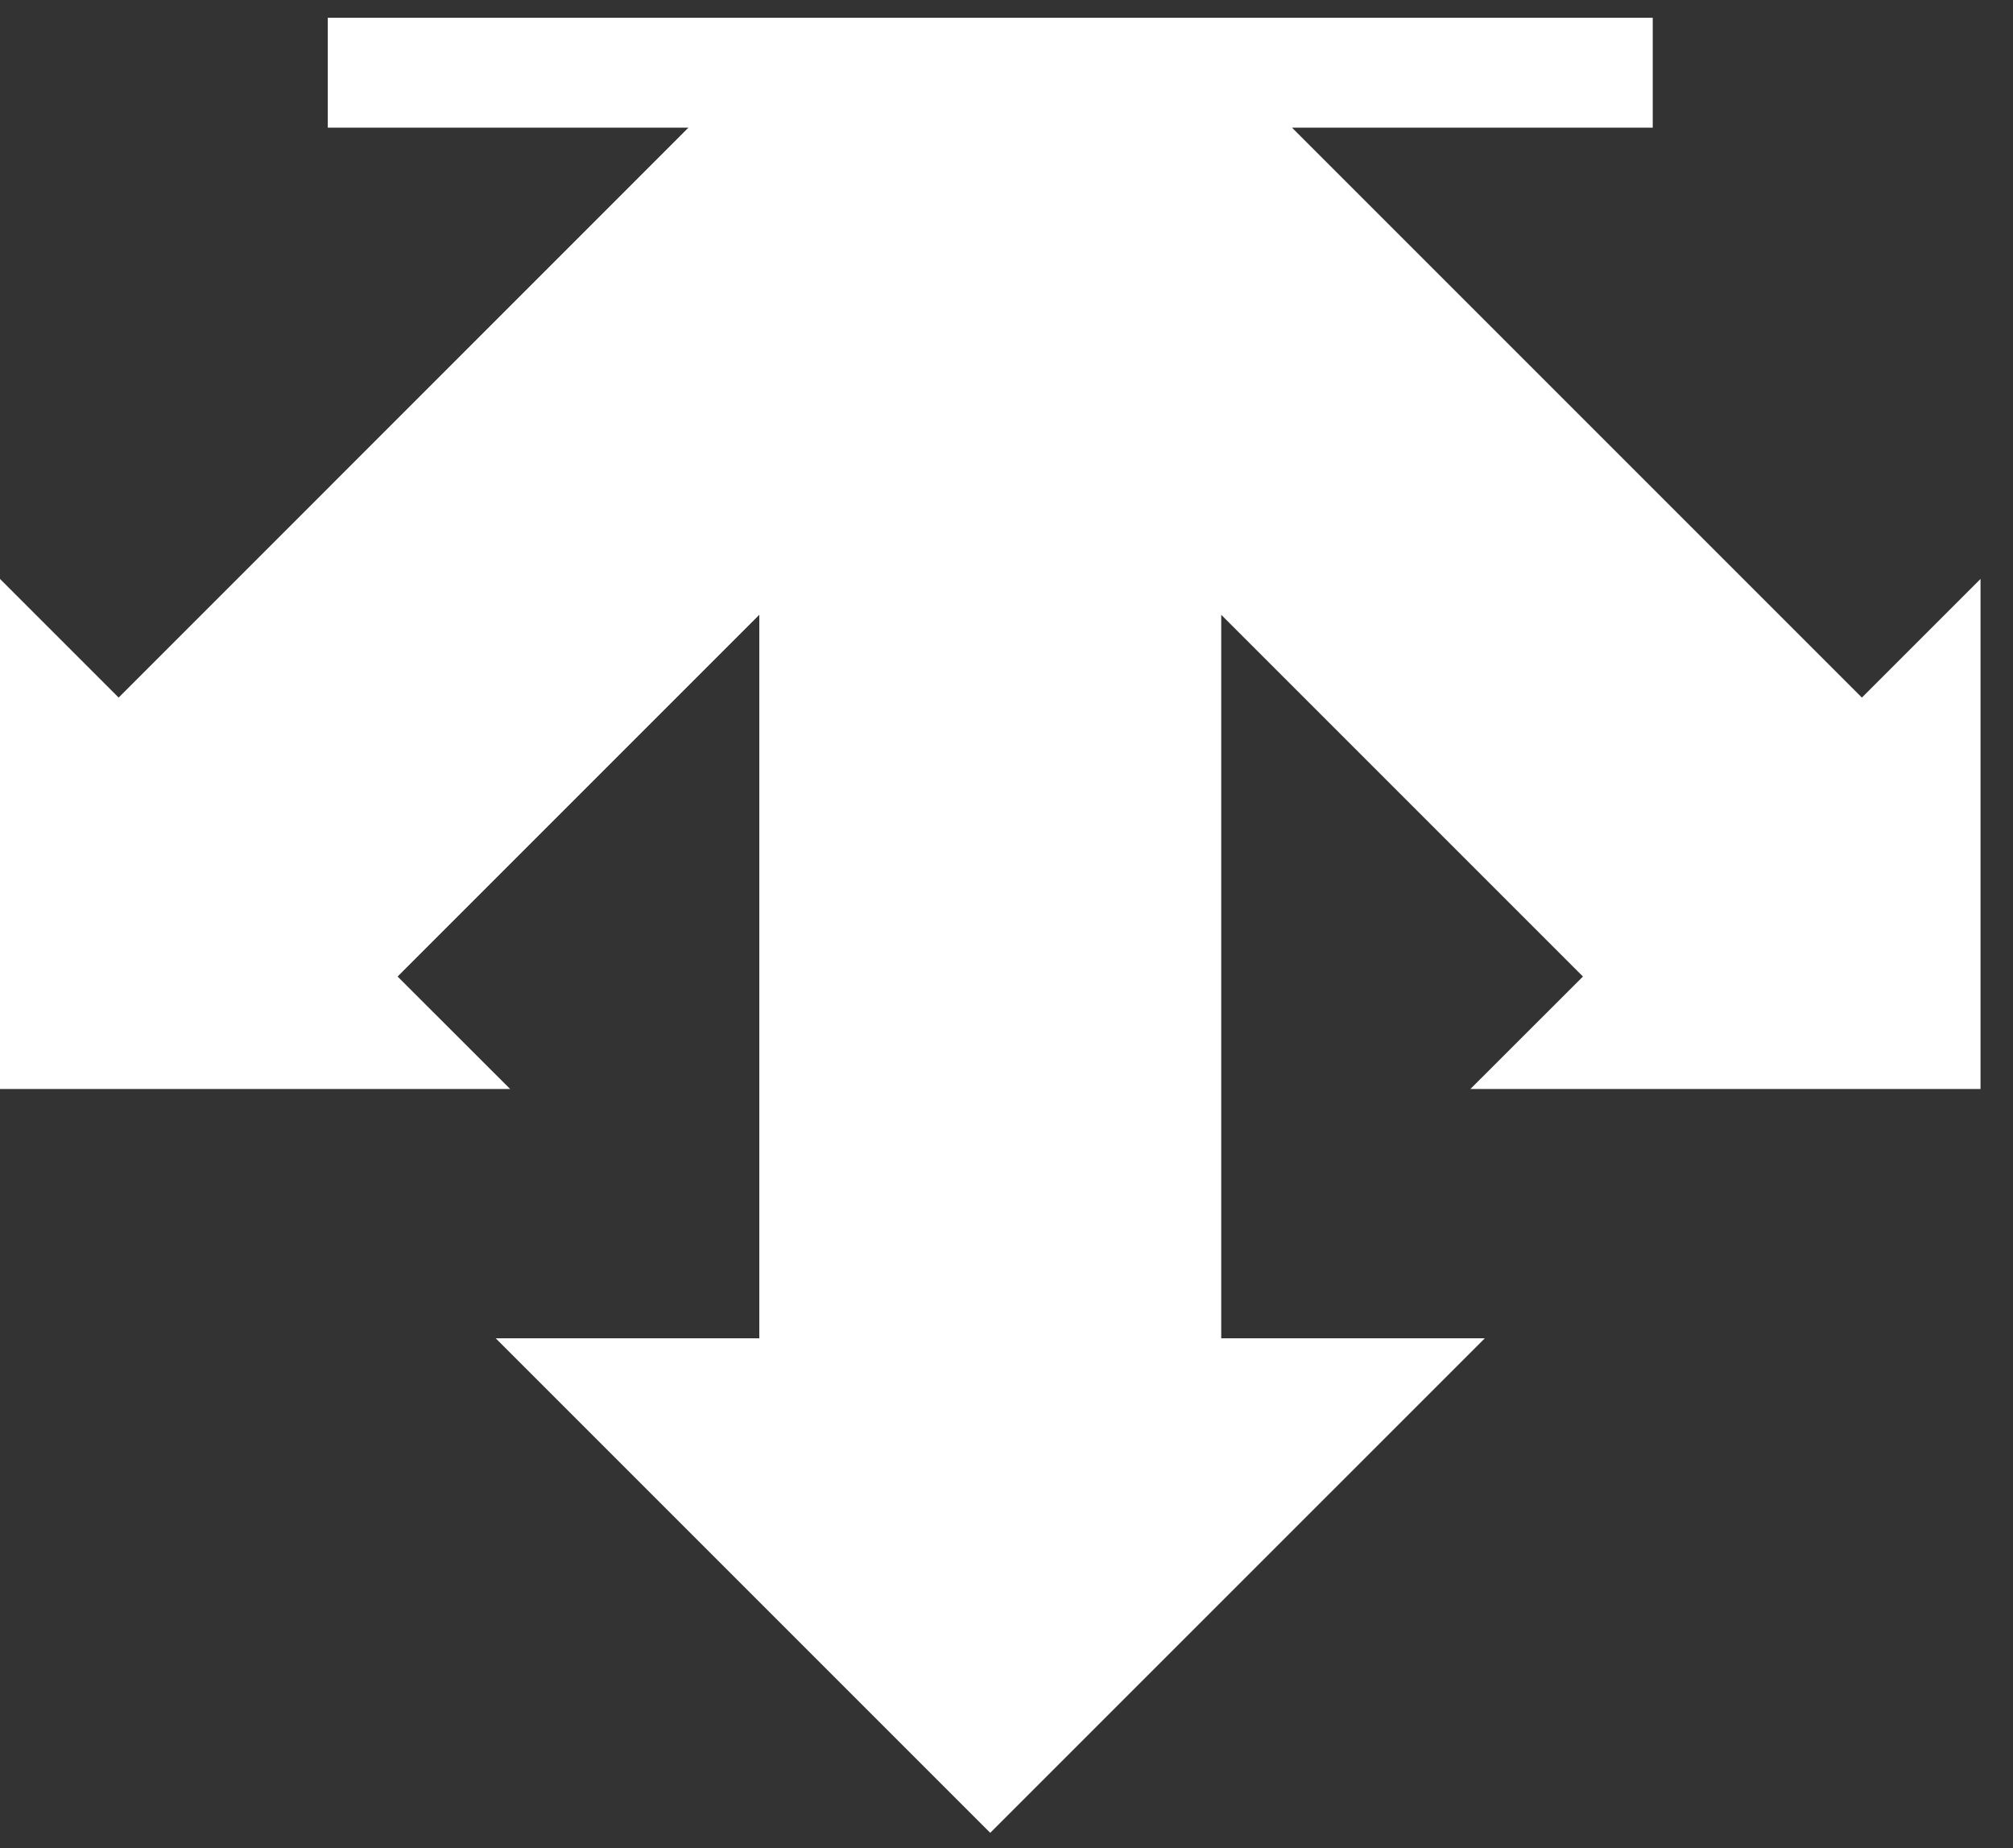 <svg width="61" height="56" viewBox="0 0 61 56" fill="none" xmlns="http://www.w3.org/2000/svg">
<rect x="0" y="0" width="61" height="56" fill="#333333" stroke="none"/>
<g clip-path="url(#clip0_1067_1560)">
<path d="M60.016 32.999V17.543L56.421 21.138L39.151 3.868H50.083V0.538H9.933V3.868H20.862L3.595 21.138L0 17.543V32.999H15.459L12.048 29.591L23.009 18.63V40.552H15.021L30.007 55.538L44.995 40.552H37.007V18.63L47.968 29.591L44.557 32.999H60.016Z" fill="white"/>
</g>
<defs>
<clipPath id="clip0_1067_1560">
<rect width="60.016" height="55" fill="white" transform="translate(0 0.538)"/>
</clipPath>
</defs>
</svg>
